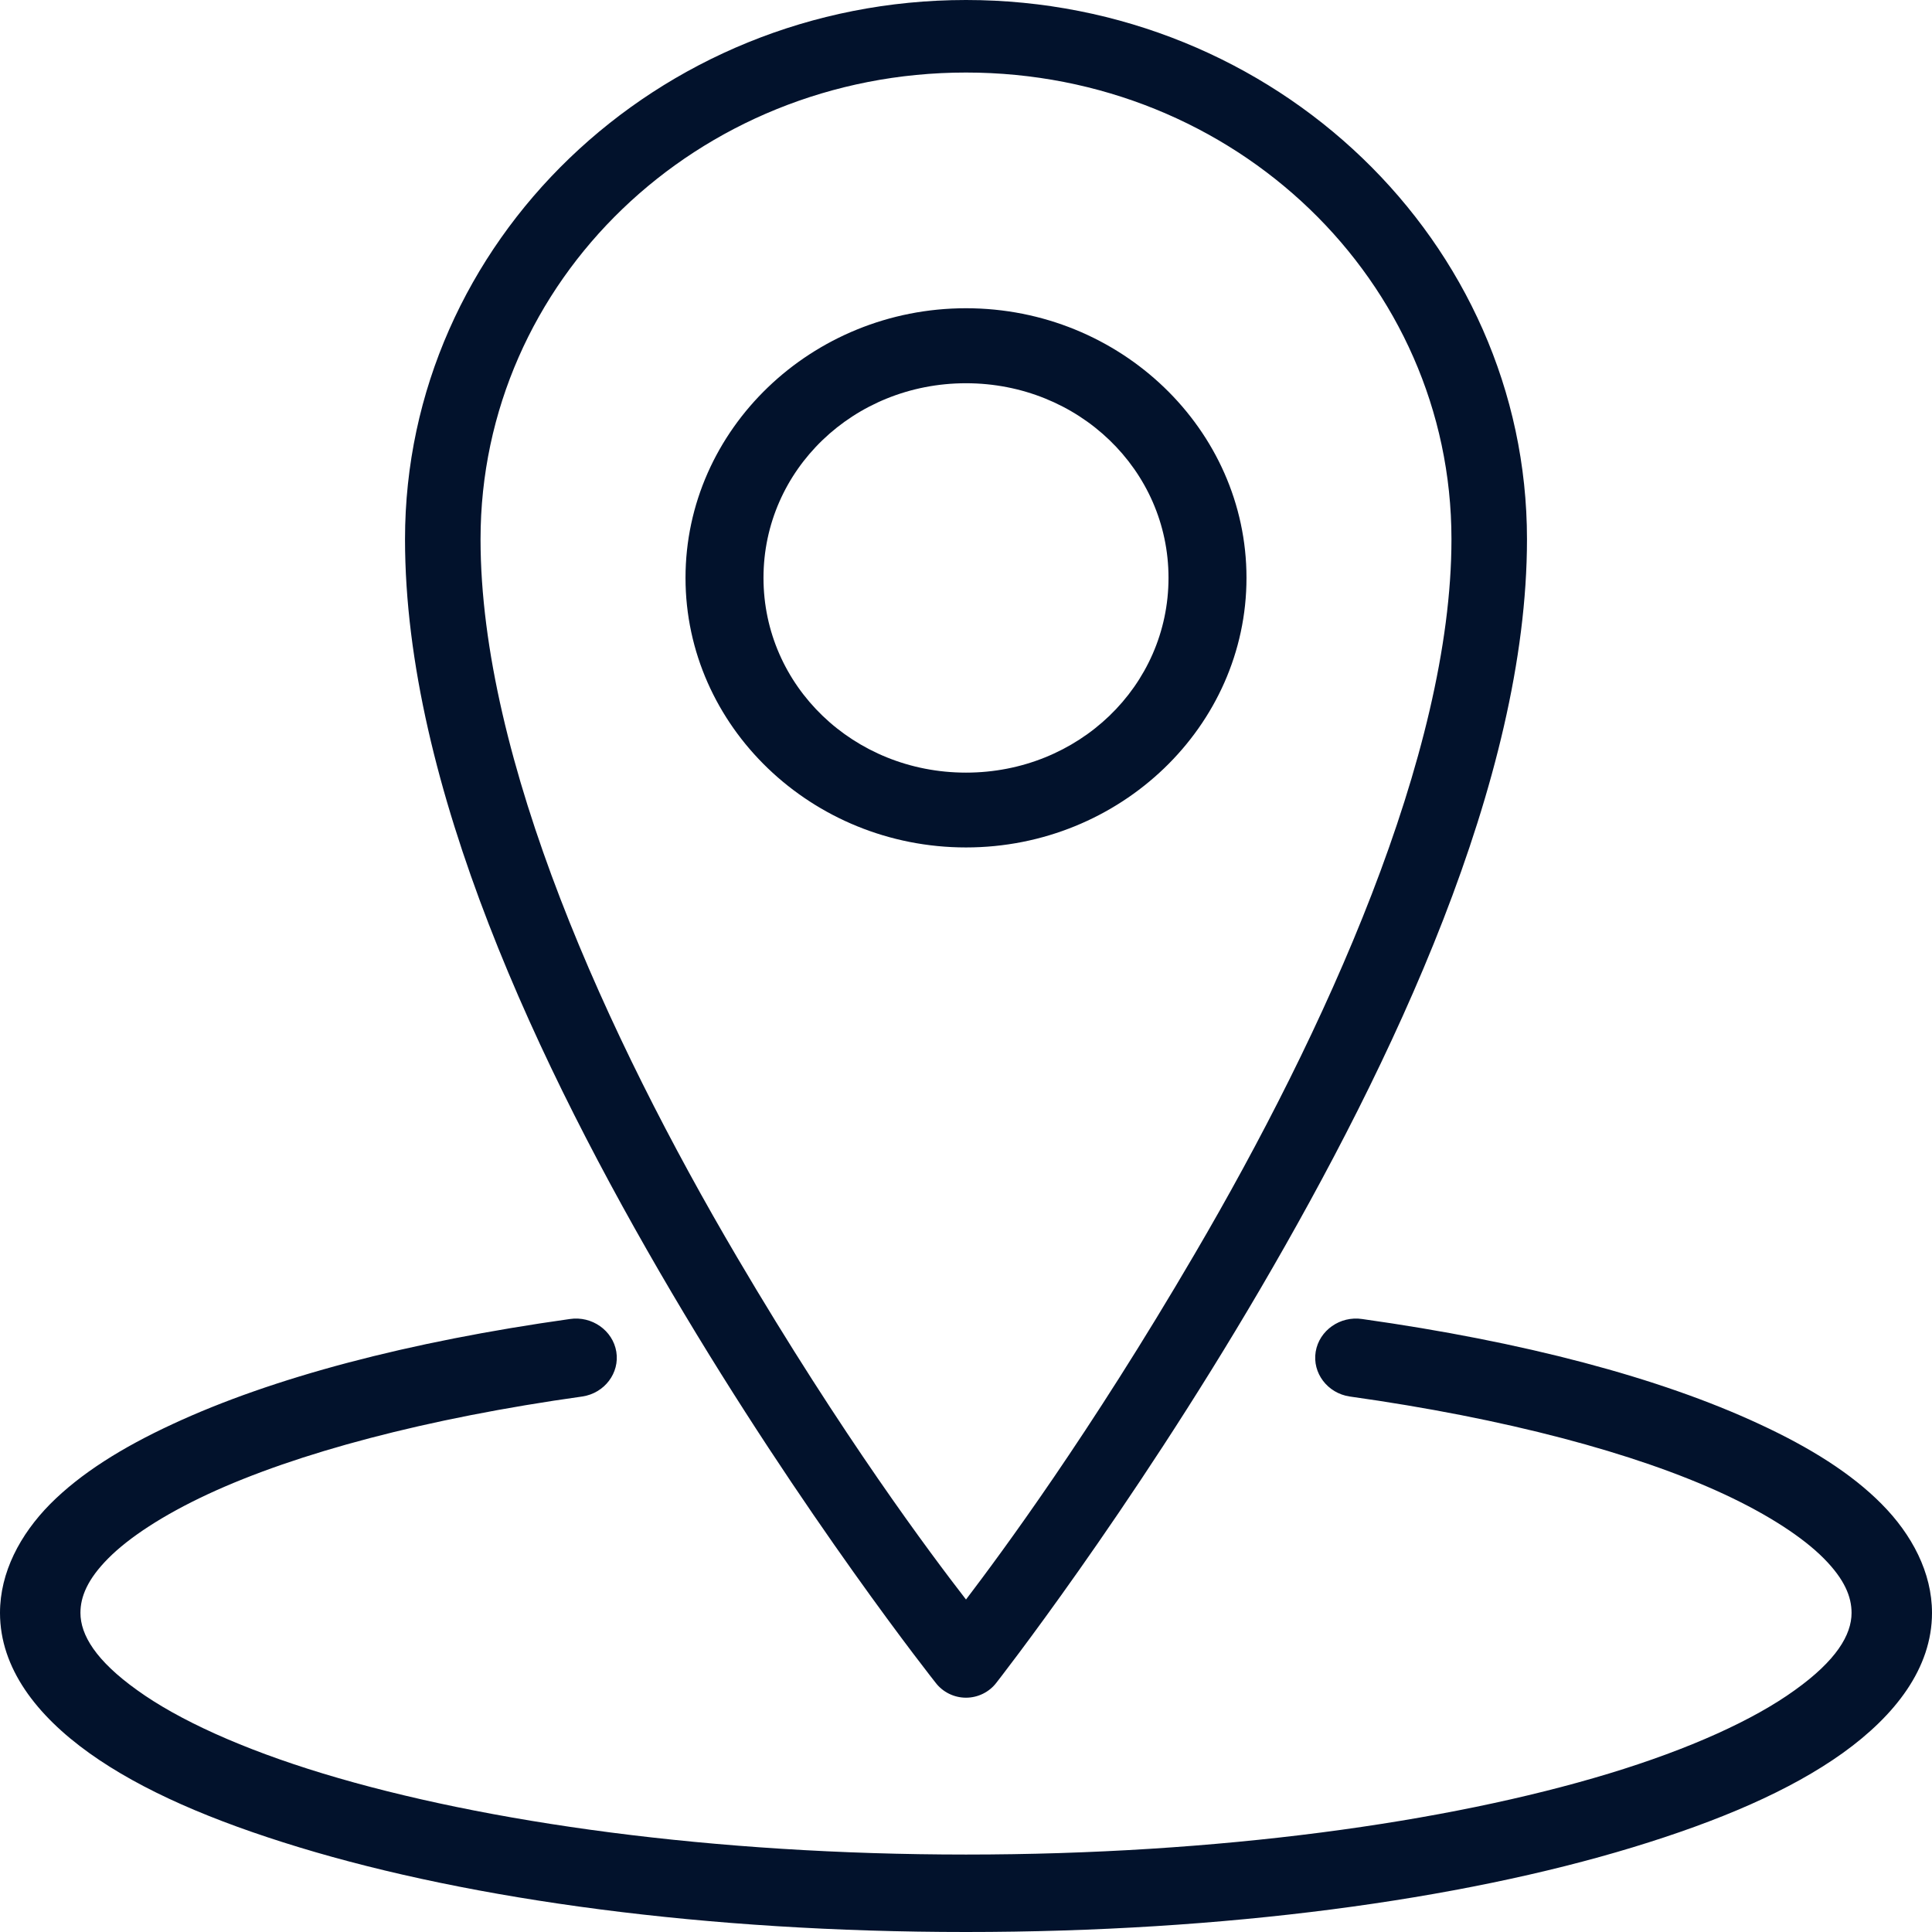 <?xml version="1.0" encoding="UTF-8"?> <svg xmlns="http://www.w3.org/2000/svg" width="11" height="11" viewBox="0 0 11 11" fill="none"> <path d="M5.5 0C3.739 0 2.306 1.378 2.306 3.07C2.306 4.473 3.071 6.081 3.824 7.359C4.577 8.636 5.328 9.582 5.328 9.582C5.368 9.634 5.432 9.666 5.5 9.666C5.568 9.666 5.632 9.634 5.672 9.582C5.672 9.582 6.424 8.623 7.176 7.338C7.928 6.052 8.694 4.443 8.694 3.07C8.694 1.378 7.261 0 5.5 0ZM5.5 0.413C7.031 0.413 8.264 1.599 8.264 3.07C8.264 4.294 7.541 5.879 6.803 7.138C6.201 8.168 5.7 8.844 5.5 9.107C5.299 8.847 4.798 8.18 4.197 7.159C3.46 5.908 2.736 4.326 2.736 3.07C2.736 1.599 3.969 0.413 5.5 0.413ZM5.5 1.755C4.621 1.755 3.903 2.445 3.903 3.29C3.903 4.135 4.621 4.825 5.5 4.825C6.379 4.825 7.097 4.135 7.097 3.29C7.097 2.445 6.379 1.755 5.5 1.755ZM5.5 2.182C6.14 2.182 6.653 2.675 6.653 3.29C6.653 3.906 6.14 4.399 5.5 4.399C4.86 4.399 4.347 3.906 4.347 3.29C4.347 2.675 4.86 2.182 5.5 2.182ZM3.244 7.51C2.327 7.639 1.552 7.843 0.981 8.109C0.696 8.241 0.459 8.389 0.286 8.563C0.114 8.737 0 8.953 0 9.183C0 9.498 0.209 9.767 0.508 9.981C0.807 10.195 1.211 10.368 1.704 10.518C2.69 10.818 4.025 11 5.5 11C6.975 11 8.31 10.818 9.296 10.518C9.789 10.368 10.193 10.195 10.492 9.981C10.79 9.767 11 9.498 11 9.183C11 8.954 10.886 8.737 10.713 8.563C10.541 8.389 10.304 8.241 10.019 8.109C9.448 7.843 8.673 7.639 7.756 7.51C7.63 7.491 7.511 7.575 7.491 7.696C7.471 7.817 7.558 7.932 7.684 7.951C8.569 8.075 9.313 8.273 9.818 8.508C10.071 8.626 10.266 8.754 10.384 8.873C10.502 8.992 10.542 9.091 10.542 9.183C10.542 9.309 10.454 9.455 10.219 9.623C9.985 9.792 9.621 9.958 9.16 10.098C8.237 10.378 6.936 10.559 5.5 10.559C4.064 10.559 2.763 10.378 1.84 10.098C1.379 9.958 1.015 9.792 0.781 9.623C0.546 9.455 0.458 9.309 0.458 9.183C0.458 9.091 0.498 8.992 0.616 8.873C0.734 8.754 0.929 8.626 1.182 8.508C1.687 8.273 2.431 8.075 3.316 7.951C3.442 7.932 3.529 7.817 3.509 7.696C3.489 7.575 3.37 7.491 3.244 7.51Z" fill="#02122C"></path> </svg> 